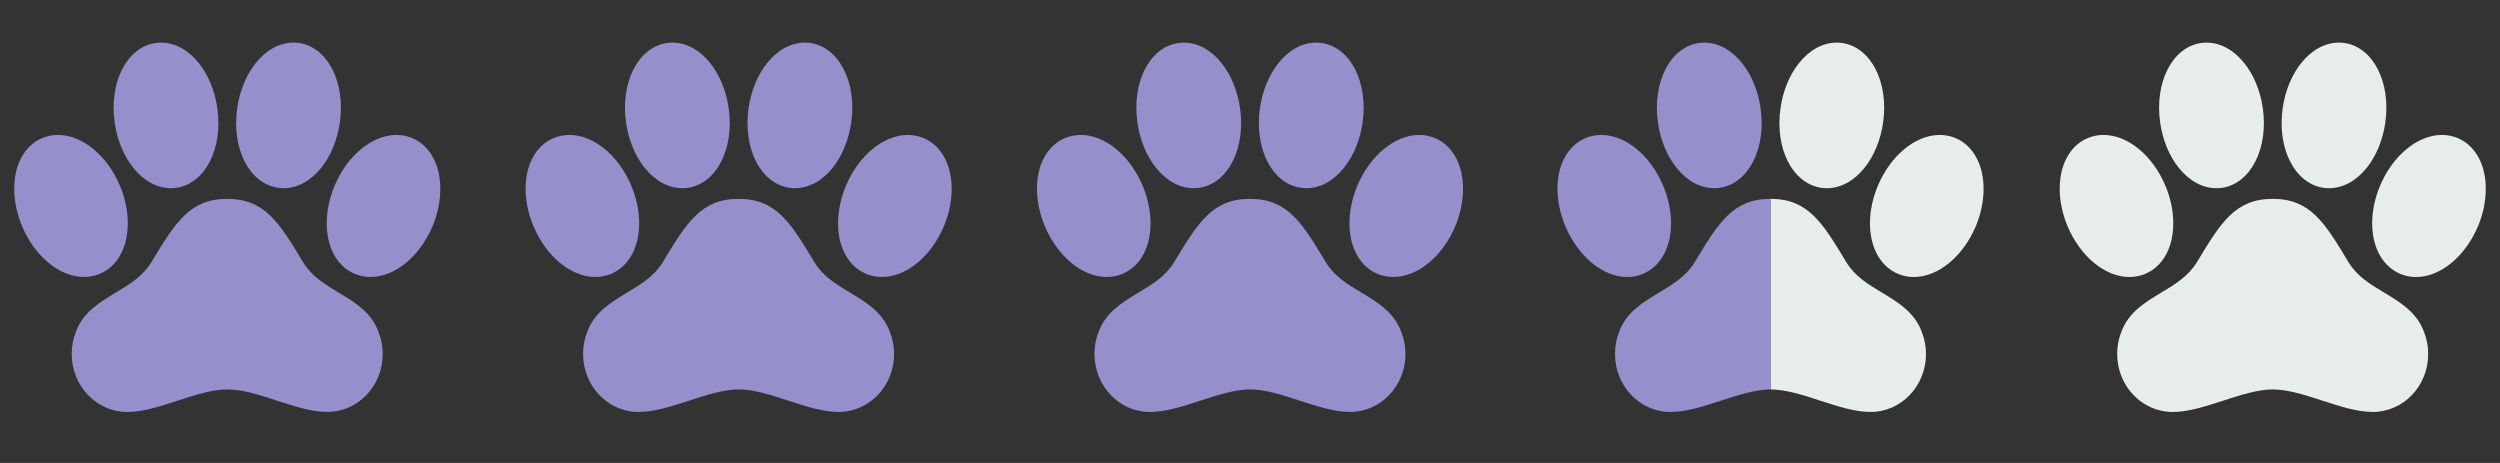<svg width="81" height="15" viewBox="0 0 81 15" fill="none" xmlns="http://www.w3.org/2000/svg">
<rect x="0" y="0" width="81" height="15" fill="#333333" stroke="none"/>
<g clip-path="url(#clip0_411_340)">
<path d="M14.105 5.256C13.946 4.877 13.681 4.604 13.338 4.466L13.334 4.464C13.178 4.403 13.012 4.372 12.845 4.372H12.826C12.043 4.384 11.243 5.05 10.836 6.029C10.538 6.745 10.504 7.516 10.745 8.09C10.904 8.469 11.17 8.743 11.513 8.881L11.517 8.882C11.673 8.943 11.839 8.974 12.006 8.974C12.797 8.974 13.605 8.308 14.02 7.316C14.314 6.601 14.347 5.831 14.105 5.256ZM10.975 9.481C10.523 9.209 10.096 8.952 9.817 8.491C9.047 7.214 8.582 6.443 7.363 6.443C6.145 6.443 5.679 7.214 4.907 8.491C4.628 8.953 4.2 9.21 3.746 9.483C3.226 9.795 2.689 10.118 2.458 10.753C2.367 10.982 2.322 11.226 2.324 11.472C2.324 12.506 3.129 13.348 4.119 13.348C4.629 13.348 5.173 13.171 5.748 12.983C6.3 12.803 6.872 12.617 7.366 12.617C7.86 12.617 8.43 12.803 8.981 12.983C9.555 13.169 10.096 13.346 10.608 13.346C11.596 13.346 12.4 12.505 12.4 11.471C12.401 11.225 12.354 10.981 12.263 10.752C12.031 10.116 11.494 9.793 10.975 9.481ZM4.314 5.432C4.657 5.861 5.091 6.098 5.537 6.098C5.598 6.098 5.659 6.093 5.719 6.084C6.651 5.947 7.231 4.811 7.04 3.495C6.961 2.942 6.748 2.427 6.443 2.045C6.101 1.617 5.666 1.38 5.22 1.38C5.159 1.38 5.098 1.385 5.038 1.394C4.107 1.531 3.527 2.667 3.717 3.983C3.797 4.535 4.009 5.05 4.314 5.432ZM9.007 6.084C9.068 6.093 9.129 6.098 9.19 6.098C9.636 6.098 10.07 5.861 10.413 5.432C10.717 5.05 10.929 4.535 11.009 3.982C11.2 2.667 10.62 1.531 9.689 1.393C9.628 1.384 9.567 1.38 9.507 1.38C9.06 1.38 8.625 1.617 8.284 2.045C7.979 2.427 7.766 2.942 7.687 3.496C7.496 4.811 8.076 5.947 9.007 6.084ZM3.209 8.882L3.213 8.881C3.557 8.743 3.822 8.47 3.981 8.09C4.222 7.515 4.188 6.746 3.891 6.029C3.478 5.038 2.67 4.372 1.88 4.372C1.713 4.372 1.547 4.403 1.391 4.464L1.387 4.465C1.045 4.602 0.779 4.876 0.62 5.256C0.379 5.831 0.413 6.601 0.711 7.317C1.123 8.308 1.931 8.974 2.721 8.974C2.888 8.974 3.054 8.943 3.209 8.882Z" fill="#958FCB"/>
</g>
<path d="M30.674 5.257C30.514 4.877 30.249 4.604 29.907 4.466L29.902 4.464C29.746 4.403 29.58 4.372 29.413 4.372H29.395C28.611 4.384 27.811 5.05 27.404 6.029C27.106 6.746 27.072 7.516 27.313 8.09C27.472 8.47 27.738 8.743 28.082 8.881L28.085 8.882C28.241 8.943 28.407 8.975 28.575 8.974C29.366 8.974 30.174 8.309 30.588 7.316C30.883 6.601 30.915 5.831 30.674 5.257ZM27.543 9.481C27.091 9.21 26.664 8.953 26.385 8.491C25.615 7.214 25.15 6.443 23.932 6.443C22.713 6.443 22.247 7.214 21.476 8.491C21.196 8.953 20.768 9.21 20.314 9.483C19.795 9.795 19.258 10.118 19.026 10.753C18.936 10.982 18.89 11.226 18.892 11.472C18.892 12.507 19.698 13.348 20.687 13.348C21.198 13.348 21.741 13.171 22.316 12.984C22.869 12.804 23.44 12.617 23.934 12.617C24.429 12.617 24.999 12.804 25.55 12.984C26.123 13.17 26.664 13.347 27.176 13.347C28.164 13.347 28.968 12.505 28.968 11.471C28.969 11.225 28.923 10.981 28.832 10.752C28.6 10.116 28.062 9.793 27.543 9.481ZM20.883 5.432C21.225 5.862 21.659 6.098 22.106 6.098C22.167 6.098 22.227 6.094 22.288 6.085C23.219 5.948 23.799 4.811 23.609 3.496C23.529 2.943 23.316 2.427 23.011 2.045C22.669 1.617 22.235 1.381 21.788 1.381C21.727 1.381 21.667 1.385 21.606 1.394C20.675 1.531 20.095 2.667 20.285 3.983C20.365 4.535 20.578 5.05 20.883 5.432ZM25.576 6.085C25.636 6.094 25.697 6.098 25.758 6.098C26.205 6.098 26.639 5.862 26.981 5.432C27.286 5.05 27.497 4.535 27.578 3.982C27.768 2.667 27.188 1.531 26.257 1.394C26.197 1.385 26.136 1.38 26.075 1.38C25.629 1.381 25.194 1.617 24.852 2.045C24.547 2.427 24.334 2.943 24.255 3.496C24.065 4.811 24.645 5.948 25.576 6.085ZM19.778 8.882L19.782 8.881C20.125 8.743 20.39 8.47 20.55 8.091C20.791 7.515 20.757 6.746 20.459 6.03C20.047 5.038 19.239 4.372 18.449 4.372C18.281 4.372 18.115 4.403 17.96 4.464L17.956 4.466C17.613 4.602 17.348 4.877 17.189 5.256C16.948 5.831 16.982 6.601 17.279 7.317C17.692 8.308 18.5 8.974 19.29 8.974C19.457 8.975 19.622 8.943 19.778 8.882Z" fill="#958FCB"/>
<g clip-path="url(#clip1_411_340)">
<path d="M47.242 5.257C47.083 4.877 46.817 4.604 46.475 4.466L46.47 4.464C46.315 4.403 46.149 4.372 45.981 4.372H45.963C45.179 4.384 44.38 5.05 43.973 6.029C43.675 6.746 43.64 7.516 43.881 8.09C44.041 8.47 44.306 8.743 44.65 8.881L44.654 8.882C44.81 8.943 44.976 8.975 45.143 8.974C45.934 8.974 46.742 8.309 47.156 7.316C47.451 6.601 47.483 5.831 47.242 5.257ZM44.111 9.481C43.66 9.21 43.232 8.953 42.953 8.491C42.184 7.214 41.719 6.443 40.5 6.443C39.281 6.443 38.815 7.214 38.044 8.491C37.764 8.953 37.336 9.21 36.883 9.483C36.363 9.795 35.826 10.118 35.594 10.753C35.504 10.982 35.459 11.226 35.461 11.472C35.461 12.507 36.266 13.348 37.255 13.348C37.766 13.348 38.309 13.171 38.884 12.984C39.437 12.804 40.009 12.617 40.503 12.617C40.997 12.617 41.567 12.804 42.118 12.984C42.692 13.17 43.233 13.347 43.745 13.347C44.733 13.347 45.537 12.505 45.537 11.471C45.538 11.225 45.491 10.981 45.4 10.752C45.168 10.116 44.631 9.793 44.111 9.481ZM37.451 5.432C37.793 5.862 38.228 6.098 38.674 6.098C38.735 6.098 38.796 6.094 38.856 6.085C39.787 5.948 40.367 4.811 40.177 3.496C40.097 2.943 39.885 2.427 39.58 2.045C39.238 1.617 38.803 1.381 38.357 1.381C38.296 1.381 38.235 1.385 38.175 1.394C37.244 1.531 36.663 2.667 36.854 3.983C36.933 4.535 37.146 5.05 37.451 5.432ZM42.144 6.085C42.205 6.094 42.265 6.098 42.326 6.098C42.773 6.098 43.207 5.862 43.549 5.432C43.854 5.05 44.066 4.535 44.146 3.982C44.337 2.667 43.756 1.531 42.825 1.394C42.765 1.385 42.704 1.38 42.643 1.38C42.197 1.381 41.762 1.617 41.42 2.045C41.116 2.427 40.903 2.943 40.823 3.496C40.633 4.811 41.213 5.948 42.144 6.085ZM36.346 8.882L36.35 8.881C36.693 8.743 36.959 8.47 37.118 8.091C37.359 7.515 37.325 6.746 37.027 6.03C36.615 5.038 35.807 4.372 35.017 4.372C34.85 4.372 34.684 4.403 34.528 4.464L34.524 4.466C34.182 4.602 33.916 4.877 33.757 5.256C33.516 5.831 33.55 6.601 33.848 7.317C34.26 8.308 35.068 8.974 35.858 8.974C36.025 8.975 36.191 8.943 36.346 8.882Z" fill="#958FCB"/>
</g>
<g clip-path="url(#clip2_411_340)">
<path d="M80.379 5.257C80.219 4.878 79.954 4.604 79.612 4.466L79.607 4.464C79.451 4.403 79.285 4.372 79.118 4.372H79.1C78.316 4.384 77.516 5.05 77.109 6.03C76.811 6.746 76.777 7.516 77.018 8.09C77.177 8.47 77.443 8.743 77.787 8.881L77.791 8.883C77.946 8.944 78.112 8.975 78.28 8.975C79.071 8.975 79.879 8.309 80.293 7.316C80.588 6.601 80.62 5.831 80.379 5.257ZM77.248 9.481C76.796 9.21 76.369 8.953 76.09 8.492C75.32 7.214 74.856 6.443 73.637 6.443C72.418 6.443 71.952 7.214 71.181 8.492C70.901 8.953 70.473 9.211 70.02 9.483C69.5 9.796 68.963 10.118 68.731 10.754C68.641 10.982 68.595 11.227 68.597 11.473C68.597 12.507 69.403 13.348 70.392 13.348C70.903 13.348 71.446 13.171 72.021 12.984C72.574 12.804 73.145 12.618 73.64 12.618C74.134 12.618 74.704 12.804 75.255 12.984C75.829 13.17 76.369 13.347 76.881 13.347C77.869 13.347 78.673 12.506 78.673 11.472C78.674 11.225 78.628 10.981 78.537 10.752C78.305 10.117 77.768 9.794 77.248 9.481ZM70.588 5.432C70.93 5.862 71.364 6.098 71.811 6.098C71.872 6.098 71.933 6.094 71.993 6.085C72.924 5.948 73.504 4.812 73.314 3.496C73.234 2.943 73.021 2.428 72.716 2.046C72.375 1.617 71.94 1.381 71.493 1.381C71.433 1.381 71.372 1.385 71.311 1.394C70.38 1.531 69.8 2.668 69.991 3.983C70.07 4.536 70.283 5.05 70.588 5.432ZM75.281 6.085C75.341 6.094 75.402 6.098 75.463 6.098C75.91 6.098 76.344 5.862 76.686 5.432C76.991 5.05 77.202 4.536 77.283 3.983C77.473 2.668 76.893 1.531 75.962 1.394C75.902 1.385 75.841 1.38 75.78 1.38C75.334 1.381 74.899 1.617 74.557 2.046C74.252 2.428 74.039 2.943 73.96 3.497C73.77 4.812 74.35 5.948 75.281 6.085ZM69.483 8.883L69.487 8.881C69.83 8.743 70.096 8.47 70.255 8.091C70.496 7.516 70.462 6.746 70.164 6.03C69.752 5.039 68.944 4.372 68.154 4.372C67.986 4.372 67.82 4.403 67.665 4.464L67.661 4.466C67.318 4.603 67.053 4.877 66.894 5.256C66.653 5.832 66.687 6.601 66.984 7.317C67.397 8.309 68.205 8.975 68.995 8.975C69.162 8.975 69.327 8.944 69.483 8.883Z" fill="#E7EDE9"/>
</g>
<g clip-path="url(#clip3_411_340)">
<path d="M64.107 5.257C63.948 4.878 63.682 4.604 63.34 4.466L63.336 4.464C63.18 4.403 63.014 4.372 62.847 4.372H62.828C62.045 4.384 61.245 5.05 60.838 6.03C60.54 6.746 60.505 7.516 60.746 8.09C60.906 8.47 61.172 8.743 61.515 8.881L61.519 8.883C61.675 8.944 61.841 8.975 62.008 8.975C62.799 8.975 63.607 8.309 64.022 7.316C64.316 6.601 64.349 5.831 64.107 5.257ZM60.977 9.481C60.525 9.21 60.098 8.953 59.819 8.492C59.049 7.214 58.584 6.443 57.365 6.443C56.147 6.443 55.681 7.214 54.909 8.492C54.63 8.953 54.202 9.211 53.748 9.483C53.228 9.796 52.691 10.118 52.459 10.754C52.369 10.982 52.324 11.227 52.326 11.473C52.326 12.507 53.131 13.348 54.121 13.348C54.631 13.348 55.175 13.171 55.75 12.984C56.302 12.804 56.874 12.618 57.368 12.618C57.862 12.618 58.432 12.804 58.983 12.984C59.557 13.17 60.098 13.347 60.61 13.347C61.598 13.347 62.402 12.506 62.402 11.472C62.403 11.225 62.356 10.981 62.265 10.752C62.033 10.117 61.496 9.794 60.977 9.481ZM54.316 5.432C54.658 5.862 55.093 6.098 55.539 6.098C55.6 6.098 55.661 6.094 55.721 6.085C56.653 5.948 57.233 4.812 57.042 3.496C56.963 2.943 56.75 2.428 56.445 2.046C56.103 1.617 55.668 1.381 55.222 1.381C55.161 1.381 55.1 1.385 55.04 1.394C54.109 1.531 53.529 2.668 53.719 3.983C53.798 4.536 54.011 5.05 54.316 5.432ZM59.009 6.085C59.07 6.094 59.131 6.098 59.191 6.098C59.638 6.098 60.072 5.862 60.415 5.432C60.719 5.05 60.931 4.536 61.011 3.983C61.202 2.668 60.622 1.531 59.691 1.394C59.63 1.385 59.569 1.38 59.508 1.38C59.062 1.381 58.627 1.617 58.286 2.046C57.981 2.428 57.768 2.943 57.689 3.497C57.498 4.812 58.078 5.948 59.009 6.085ZM53.211 8.883L53.215 8.881C53.559 8.743 53.824 8.47 53.983 8.091C54.224 7.516 54.19 6.746 53.892 6.03C53.48 5.039 52.672 4.372 51.882 4.372C51.715 4.372 51.549 4.403 51.393 4.464L51.389 4.466C51.047 4.603 50.781 4.877 50.622 5.256C50.381 5.832 50.415 6.601 50.713 7.317C51.125 8.309 51.933 8.975 52.723 8.975C52.89 8.975 53.056 8.944 53.211 8.883Z" fill="url(#paint0_linear_411_340)"/>
</g>
<defs>
<linearGradient id="paint0_linear_411_340" x1="64.729" y1="7.531" x2="50.055" y2="7.531" gradientUnits="userSpaceOnUse">
<stop offset="0.5" stop-color="#E7EDE9"/>
<stop offset="0.5" stop-color="#958FCB"/>
</linearGradient>
<clipPath id="clip0_411_340">
<rect width="14.727" height="14.727" fill="white"/>
</clipPath>
<clipPath id="clip1_411_340">
<rect width="14.727" height="14.727" fill="white" transform="translate(33.137)"/>
</clipPath>
<clipPath id="clip2_411_340">
<rect width="14.727" height="14.727" fill="white" transform="translate(66.272)"/>
</clipPath>
<clipPath id="clip3_411_340">
<rect width="14.727" height="14.727" fill="white" transform="translate(50)"/>
</clipPath>
</defs>
</svg>
